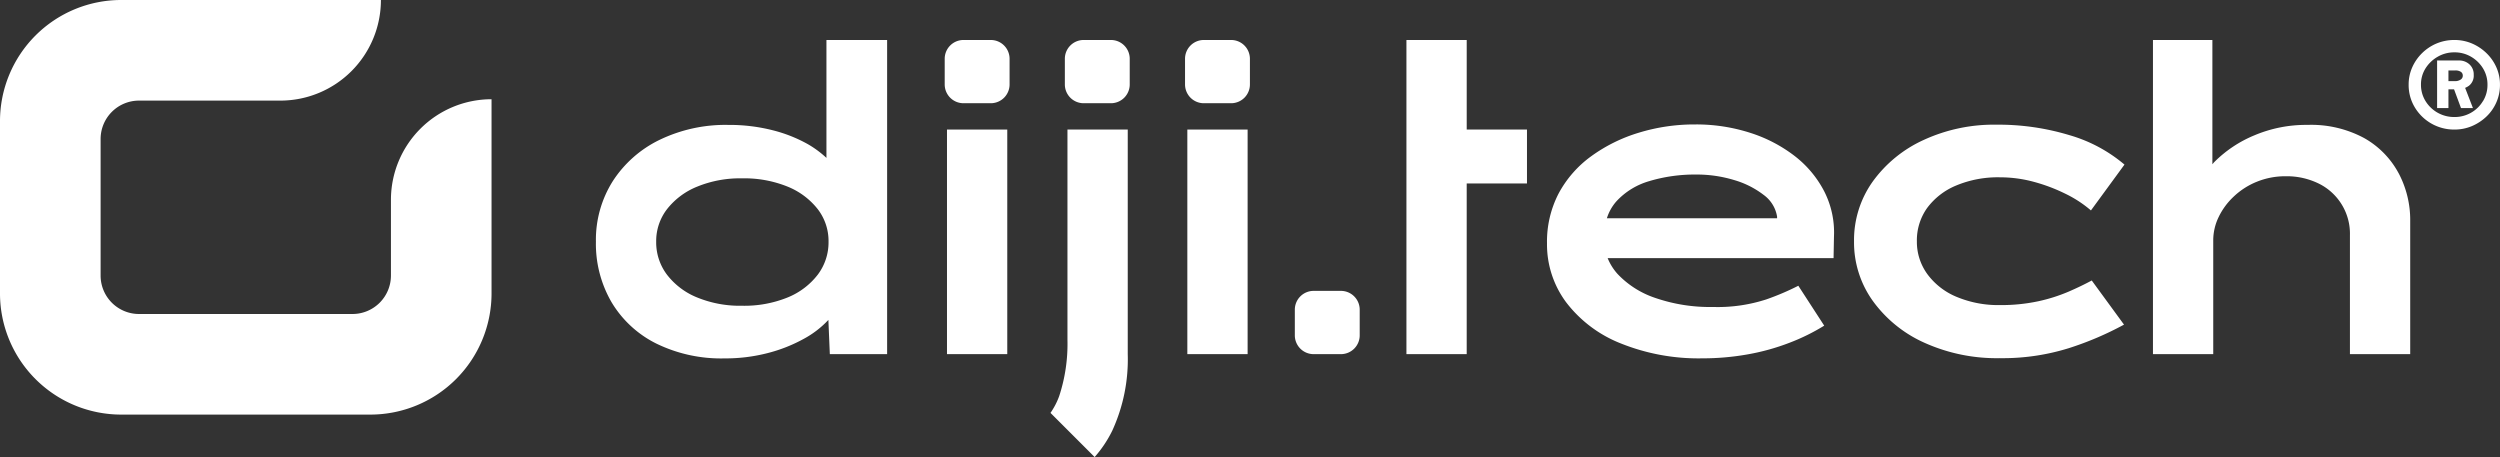 <svg xmlns="http://www.w3.org/2000/svg" xmlns:xlink="http://www.w3.org/1999/xlink" width="402.939" height="73.664" viewBox="0 0 402.939 73.664">
  <rect x="0" y="0" width="402.939" height="73.664" fill="#333333" stroke="none"/>
  <defs>
    <clipPath id="clip-path">
      <rect id="Rectangle_1" data-name="Rectangle 1" width="79.225" height="66.822" fill="#fff"/>
    </clipPath>
  </defs>
  <g id="Group_41" data-name="Group 41" transform="translate(-904.491 -817.935)">
    <g id="Group_37" data-name="Group 37">
      <path id="Path_41" data-name="Path 41" d="M26.346,38.521a26.962,26.962,0,0,1-1.334,9.1,11.828,11.828,0,0,1-1.4,2.7l7.118,7.118a19.375,19.375,0,0,0,2.833-4.242,27.547,27.547,0,0,0,2.5-12.347V4.652H26.346Z" transform="translate(1050.193 834.163)" fill="#fff"/>
      <path id="Path_38" data-name="Path 38" d="M108.3,4.412a7.255,7.255,0,0,0-1.6-2.293A7.672,7.672,0,0,0,104.357.562,7.141,7.141,0,0,0,101.537,0a7.356,7.356,0,0,0-2.873.562,7.454,7.454,0,0,0-2.343,1.558,7.352,7.352,0,0,0-1.586,2.293,6.824,6.824,0,0,0-.577,2.805,6.946,6.946,0,0,0,.993,3.643,7.374,7.374,0,0,0,6.386,3.575,7.139,7.139,0,0,0,2.821-.559,7.8,7.8,0,0,0,2.343-1.542,7.052,7.052,0,0,0,1.6-2.293,6.944,6.944,0,0,0,.577-2.824,6.824,6.824,0,0,0-.577-2.805m-2.166,5.436a5.289,5.289,0,0,1-4.6,2.566,5.4,5.4,0,0,1-4.654-2.566,4.952,4.952,0,0,1-.735-2.662,4.824,4.824,0,0,1,.735-2.616A5.584,5.584,0,0,1,98.84,2.7a5.271,5.271,0,0,1,2.7-.707,5.2,5.2,0,0,1,2.678.707,5.483,5.483,0,0,1,1.924,1.874,4.948,4.948,0,0,1,.723,2.647,4.971,4.971,0,0,1-.723,2.631" transform="translate(1198.548 824.38)" fill="#fff"/>
      <path id="Path_39" data-name="Path 39" d="M101.538,3.374a2.169,2.169,0,0,0-.689-1.685,2.42,2.42,0,0,0-1.685-.624H95.636V8.732h1.828V5.716h.906l1.117,3.016h1.924l-1.257-3.255a3.166,3.166,0,0,0,.614-.338,2.06,2.06,0,0,0,.77-1.766m-2.1-.5a.723.723,0,0,1,.338.658.726.726,0,0,1-.369.627,1.61,1.61,0,0,1-.884.239H97.464V2.669h1.123a1.584,1.584,0,0,1,.85.208" transform="translate(1201.656 826.619)" fill="#fff"/>
      <path id="Path_48" data-name="Path 48" d="M37.155,0V19.006A16.254,16.254,0,0,0,34.176,16.8a23.142,23.142,0,0,0-5.713-2.259,28.286,28.286,0,0,0-7.115-.853A24.422,24.422,0,0,0,10.23,16.111,18.649,18.649,0,0,0,2.7,22.782,17.7,17.7,0,0,0,0,32.5a18.722,18.722,0,0,0,2.532,9.784,17.442,17.442,0,0,0,7.183,6.637,23.808,23.808,0,0,0,11.019,2.4,27.287,27.287,0,0,0,6.941-.856,24.7,24.7,0,0,0,5.818-2.293,15.435,15.435,0,0,0,3.975-3.056l.233,5.52h9.234V0ZM30.893,41.5a18.564,18.564,0,0,1-7.357,1.334A18.185,18.185,0,0,1,16.318,41.5a11.612,11.612,0,0,1-4.856-3.661A8.643,8.643,0,0,1,9.715,32.5a8.411,8.411,0,0,1,1.747-5.235,11.732,11.732,0,0,1,4.856-3.627A18.186,18.186,0,0,1,23.536,22.3a18.564,18.564,0,0,1,7.357,1.334,11.772,11.772,0,0,1,4.856,3.627A8.408,8.408,0,0,1,37.493,32.5a8.64,8.64,0,0,1-1.744,5.334A11.652,11.652,0,0,1,30.893,41.5" transform="translate(1000.538 824.38)" fill="#fff"/>
      <rect id="Rectangle_13" data-name="Rectangle 13" width="9.715" height="36.196" transform="translate(1057.123 838.816)" fill="#fff"/>
      <path id="Path_42" data-name="Path 42" d="M18.117,7.165V3.028A3.029,3.029,0,0,1,21.145,0h4.4a3.029,3.029,0,0,1,3.028,3.028V7.165a3.029,3.029,0,0,1-3.028,3.028h-4.4a3.029,3.029,0,0,1-3.028-3.028" transform="translate(1038.637 824.38)" fill="#fff"/>
      <path id="Path_43" data-name="Path 43" d="M24.358,7.165V3.028A3.029,3.029,0,0,1,27.386,0h4.4a3.029,3.029,0,0,1,3.028,3.028V7.165a3.029,3.029,0,0,1-3.028,3.028h-4.4a3.029,3.029,0,0,1-3.028-3.028" transform="translate(1051.761 824.38)" fill="#fff"/>
      <path id="Path_44" data-name="Path 44" d="M30.6,7.165V3.028A3.029,3.029,0,0,1,33.629,0h4.4a3.029,3.029,0,0,1,3.028,3.028V7.165a3.029,3.029,0,0,1-3.028,3.028h-4.4A3.029,3.029,0,0,1,30.6,7.165" transform="translate(1064.89 824.38)" fill="#fff"/>
      <path id="Path_49" data-name="Path 49" d="M36.3,20.2V16.06a3.029,3.029,0,0,1,3.028-3.028h4.4a3.029,3.029,0,0,1,3.028,3.028V20.2a3.029,3.029,0,0,1-3.028,3.028h-4.4A3.029,3.029,0,0,1,36.3,20.2" transform="translate(1076.886 851.786)" fill="#fff"/>
      <rect id="Rectangle_14" data-name="Rectangle 14" width="9.715" height="36.196" transform="translate(1095.861 838.816)" fill="#fff"/>
      <path id="Path_45" data-name="Path 45" d="M95.655,22.452a14.556,14.556,0,0,0-1.573-7.286,17.154,17.154,0,0,0-4.791-5.716,23.291,23.291,0,0,0-7.183-3.727,28.356,28.356,0,0,0-8.825-1.337,30.56,30.56,0,0,0-9.1,1.337,25.62,25.62,0,0,0-7.664,3.795A17.8,17.8,0,0,0,51.282,15.5a16.826,16.826,0,0,0-1.88,8.043,15.624,15.624,0,0,0,3.112,9.542,20.525,20.525,0,0,0,8.794,6.6,33.553,33.553,0,0,0,13.138,2.4,41.421,41.421,0,0,0,7.354-.649,36.113,36.113,0,0,0,6.74-1.883,32.818,32.818,0,0,0,5.542-2.737l-4.173-6.432a41.6,41.6,0,0,1-5.132,2.191,25.365,25.365,0,0,1-8.623,1.232,27.06,27.06,0,0,1-9.234-1.437,14.8,14.8,0,0,1-6.159-3.9,8.74,8.74,0,0,1-1.583-2.532h36.41ZM65.994,13.488a25.567,25.567,0,0,1,7.425-1.027,20.722,20.722,0,0,1,6.156.891,14.338,14.338,0,0,1,4.757,2.4,5.379,5.379,0,0,1,2.153,3.491v.27H59.052a7.5,7.5,0,0,1,1.536-2.734,11.539,11.539,0,0,1,5.405-3.286" transform="translate(1104.428 833.606)" fill="#fff"/>
      <path id="Path_46" data-name="Path 46" d="M88.818,42.032a28.363,28.363,0,0,1-12.077-2.464,20.669,20.669,0,0,1-8.347-6.74,16.172,16.172,0,0,1-3.044-9.613,16.259,16.259,0,0,1,3.01-9.647,20.682,20.682,0,0,1,8.21-6.705A27.006,27.006,0,0,1,88.272,4.4a39.457,39.457,0,0,1,11.766,1.679,23.964,23.964,0,0,1,8.9,4.754l-5.405,7.388a18.939,18.939,0,0,0-4.139-2.7,27.71,27.71,0,0,0-5.1-1.918,20.748,20.748,0,0,0-5.405-.72,17.423,17.423,0,0,0-7.115,1.337,11.075,11.075,0,0,0-4.654,3.624,8.977,8.977,0,0,0-1.641,5.371,8.828,8.828,0,0,0,1.71,5.3,11.118,11.118,0,0,0,4.757,3.661,17.371,17.371,0,0,0,6.876,1.3,28.574,28.574,0,0,0,6.228-.617A26.947,26.947,0,0,0,99.9,31.323q2.122-.922,3.764-1.812l5.2,7.115a51.137,51.137,0,0,1-8.9,3.795,35.819,35.819,0,0,1-11.152,1.61" transform="translate(1137.966 833.631)" fill="#fff"/>
      <path id="Path_40" data-name="Path 40" d="M120.458,21.451a14.181,14.181,0,0,0-5.542-5.644,17.983,17.983,0,0,0-9.135-2.122,21.391,21.391,0,0,0-8.552,1.679,19.79,19.79,0,0,0-6.467,4.31c-.112.115-.2.236-.307.351V0H80.877V50.631h9.715V32.3a8.644,8.644,0,0,1,.856-3.73,11.107,11.107,0,0,1,2.43-3.317,11.814,11.814,0,0,1,3.727-2.4,12.18,12.18,0,0,1,4.689-.891,11.671,11.671,0,0,1,5.269,1.164,9,9,0,0,1,5.061,8.347V50.631h9.715V29.146a16.091,16.091,0,0,0-1.88-7.7" transform="translate(1170.619 824.38)" fill="#fff"/>
      <path id="Path_47" data-name="Path 47" d="M51.816,14.435V0H42.1V50.631h9.715V23.124h9.715V14.435Z" transform="translate(1089.073 824.381)" fill="#fff"/>
      <g id="Group_36" data-name="Group 36" transform="translate(904.491 817.935)">
        <g id="Group_1" data-name="Group 1" transform="translate(0 0)" clip-path="url(#clip-path)">
          <path id="Path_1" data-name="Path 1" d="M19.537,0H61.394A16.214,16.214,0,0,1,45.182,16.215H22.406a6.189,6.189,0,0,0-6.19,6.19v22.01a6.192,6.192,0,0,0,6.19,6.194h34.41a6.2,6.2,0,0,0,6.194-6.194V32.209A16.216,16.216,0,0,1,79.225,15.994V47.285A19.537,19.537,0,0,1,59.688,66.822H19.537A19.535,19.535,0,0,1,0,47.285V19.537A19.535,19.535,0,0,1,19.537,0" transform="translate(0 0)" fill="#fff"/>
        </g>
      </g>
    </g>
  </g>
</svg>
